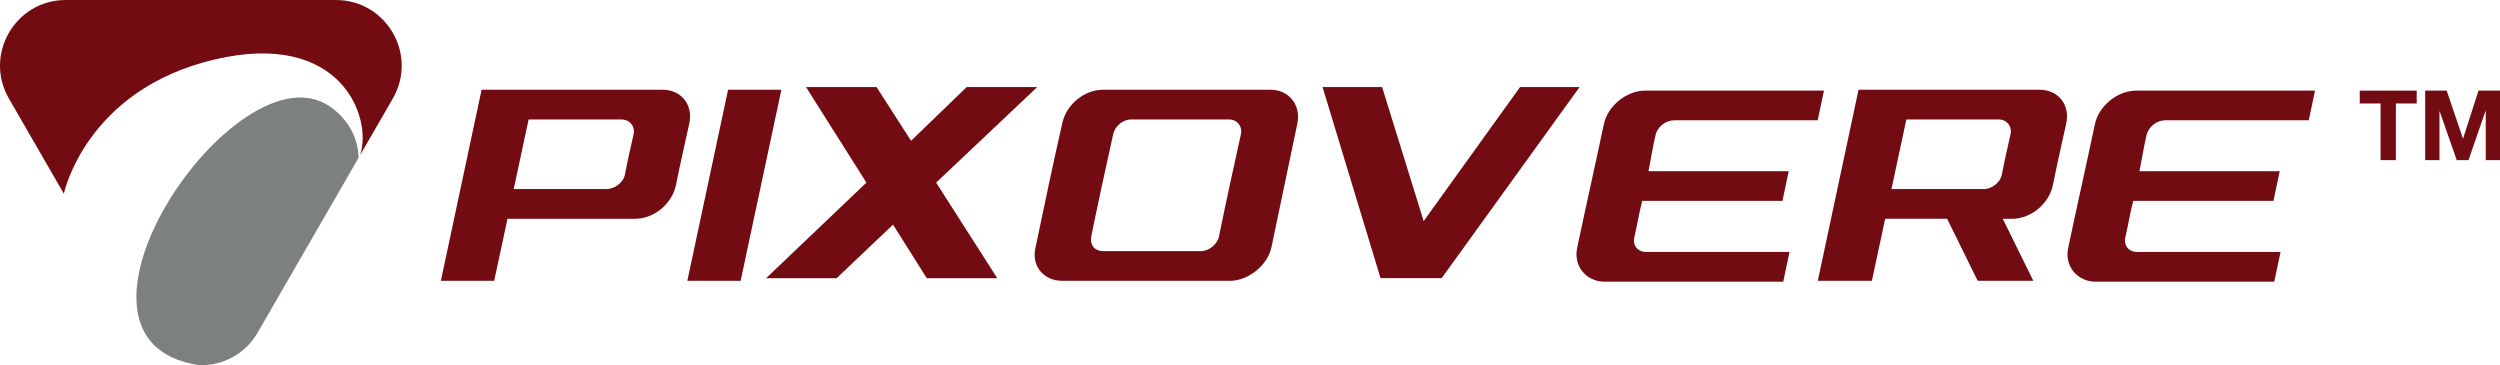 <?xml version="1.0" encoding="UTF-8"?>
<svg id="Layer_1" data-name="Layer 1" xmlns="http://www.w3.org/2000/svg" viewBox="0 0 757.22 110.64">
  <defs>
    <style>
      .cls-1 {
        fill: #7c8180;
      }

      .cls-1, .cls-2 {
        stroke-width: 0px;
      }

      .cls-2 {
        fill: #730b12;
      }
    </style>
  </defs>
  <g>
    <path class="cls-2" d="m149.67,85.05h-16.14l12.34-57.87h54.83c5.69,0,9.31,4.62,8.07,10.24-1.37,6.21-2.79,12.42-4.03,18.61-1.13,5.64-6.64,10.24-12.34,10.24h-38.69l-4.03,18.79Zm39.63-32.26c.73-4.03,1.72-8.05,2.61-12.14.53-2.43-1.19-4.47-3.8-4.47h-28l-4.51,21.09h28.01c2.61,0,5.24-1.99,5.7-4.48Z"/>
    <path class="cls-2" d="m220.53,27.18h16.14l-12.34,57.87h-16.14l12.34-57.87Z"/>
    <path class="cls-2" d="m283.55,55.32l18.51,28.94h-21.36l-10.21-16.22-17.09,16.22h-21.36l30.38-28.94-18.28-28.94h21.36l10.44,16.26,16.85-16.26h21.36l-30.62,28.94Z"/>
    <path class="cls-2" d="m321.75,37.33c1.19-5.63,6.64-10.15,12.34-10.15h50.79c5.46,0,9.25,4.61,8.07,10.24-2.62,12.49-5.22,24.95-7.83,37.4-1.18,5.63-7.12,10.24-12.58,10.24h-50.79c-5.7,0-9.49-4.61-8.07-10.24,2.61-12.5,5.22-24.99,8.07-37.49Zm12.34,38.73h29.67c2.37,0,4.95-2,5.46-4.48,2.1-10.29,4.34-20.59,6.64-30.93.54-2.42-1.19-4.47-3.56-4.47h-29.67c-2.61,0-4.92,2.05-5.46,4.47-2.3,10.34-4.54,20.64-6.64,30.93-.51,2.47.95,4.48,3.56,4.48Z"/>
    <path class="cls-2" d="m478.43,26.38l-41.77,57.87h-18.51l-17.56-57.87h18.04l12.58,40.59,29.19-40.59h18.04Z"/>
    <path class="cls-2" d="m542.02,76.32l-1.9,9h-54.11c-5.46,0-9.49-4.61-8.31-10.24,2.62-12.45,5.45-24.91,8.07-37.4,1.18-5.63,6.88-10.24,12.58-10.24h54.11l-1.9,8.99h-43.43c-2.61,0-5.11,1.96-5.69,4.48-.84,3.65-1.42,7.31-2.14,10.95h42.48l-1.9,8.99h-42.48c-.95,3.68-1.53,7.39-2.37,10.99-.58,2.47.95,4.47,3.56,4.47h43.43Z"/>
    <path class="cls-2" d="m589.75,66.26h-18.75l-4.03,18.79h-16.38l12.34-57.87h54.83c5.69,0,9.31,4.62,8.07,10.24-1.37,6.21-2.79,12.42-4.03,18.61-1.13,5.64-6.64,10.24-12.34,10.24h-2.85l9.26,18.79h-16.85l-9.26-18.79Zm16.61-13.47c.73-4.03,1.72-8.05,2.61-12.14.53-2.43-1.19-4.47-3.56-4.47h-28l-4.51,21.09h28c2.37,0,5.01-1.99,5.46-4.48Z"/>
    <path class="cls-2" d="m690.75,76.32l-1.9,9h-54.11c-5.46,0-9.49-4.61-8.31-10.24,2.61-12.45,5.45-24.91,8.07-37.4,1.18-5.63,6.88-10.24,12.58-10.24h54.11l-1.9,8.99h-43.43c-2.61,0-5.11,1.96-5.7,4.48-.84,3.65-1.42,7.31-2.14,10.95h42.48l-1.9,8.99h-42.48c-.95,3.68-1.53,7.39-2.37,10.99-.58,2.47.95,4.47,3.56,4.47h43.43Z"/>
  </g>
  <g>
    <path class="cls-1" d="m99.94,32.27C71.81,12.79,10.05,103.48,60.51,110.63c6.81.11,13.66-3.19,17.55-9.92l30.54-52.89c.02-1.96-.45-9.86-8.66-15.55Z"/>
    <path class="cls-2" d="m101.76,0H19.92C4.61,0-4.96,16.57,2.69,29.83l16.65,28.84h0s6.57-31.47,45.69-40.66c38.18-8.97,47.84,17.44,44.06,28.95l9.89-17.12c7.66-13.26-1.91-29.83-17.22-29.83Z"/>
  </g>
  <g>
    <path class="cls-2" d="m721.05,31.34h-6.31v-3.89h17.25v3.89h-6.31v17.16h-4.63v-17.16Z"/>
    <path class="cls-2" d="m734.55,27.45h6.52l4.92,14.48h.06l4.66-14.48h6.52v21.05h-4.33v-14.92h-.06l-5.16,14.92h-3.57l-5.16-14.77h-.06v14.77h-4.33v-21.05Z"/>
  </g>
</svg>